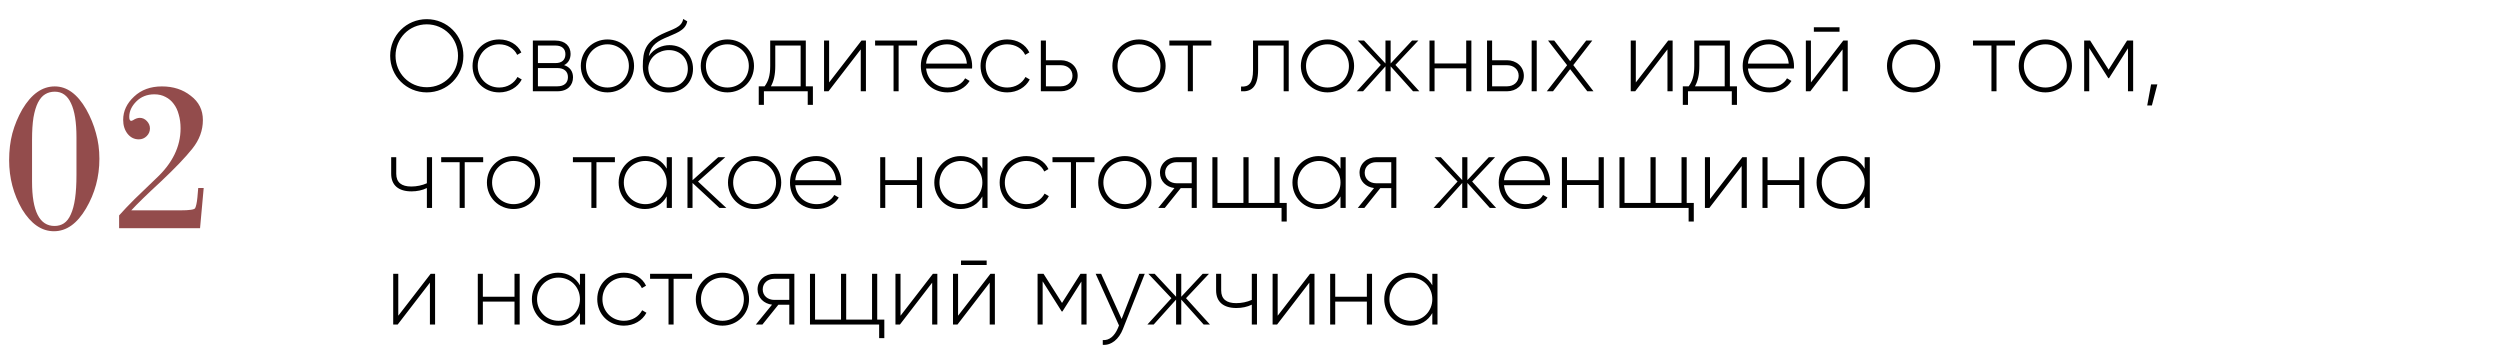 <?xml version="1.0" encoding="UTF-8"?> <svg xmlns="http://www.w3.org/2000/svg" width="493" height="69" viewBox="0 0 493 69" fill="none"> <path d="M84.16 18.22C88.2 18.22 91.38 15 91.38 11C91.38 7 88.2 3.78 84.16 3.78C80.12 3.78 76.94 7 76.94 11C76.94 15 80.12 18.22 84.16 18.22ZM84.16 17.2C80.7 17.2 78 14.44 78 11C78 7.56 80.7 4.8 84.16 4.8C87.62 4.8 90.32 7.56 90.32 11C90.32 14.44 87.62 17.2 84.16 17.2ZM98.448 18.22C100.408 18.22 102.088 17.22 102.888 15.68L102.048 15.18C101.388 16.42 100.068 17.26 98.448 17.26C96.028 17.26 94.208 15.38 94.208 13C94.208 10.62 96.028 8.74 98.448 8.74C100.048 8.74 101.408 9.56 101.988 10.82L102.808 10.34C102.088 8.78 100.408 7.78 98.448 7.78C95.428 7.78 93.188 10.04 93.188 13C93.188 15.96 95.428 18.22 98.448 18.22ZM111.239 12.84C112.099 12.42 112.519 11.6 112.519 10.62C112.519 9.16 111.499 8 109.539 8H105.079V18H109.919C111.999 18 112.999 16.76 112.999 15.24C112.999 14.1 112.399 13.22 111.239 12.84ZM109.539 8.98C110.799 8.98 111.499 9.62 111.499 10.68C111.499 11.8 110.819 12.44 109.539 12.44H106.079V8.98H109.539ZM109.919 17.02H106.079V13.42H109.919C111.239 13.42 111.999 14.1 111.999 15.2C111.999 16.34 111.259 17.02 109.919 17.02ZM119.796 18.22C122.696 18.22 125.036 15.96 125.036 13C125.036 10.04 122.696 7.78 119.796 7.78C116.876 7.78 114.536 10.04 114.536 13C114.536 15.96 116.876 18.22 119.796 18.22ZM119.796 17.26C117.416 17.26 115.556 15.38 115.556 13C115.556 10.62 117.416 8.74 119.796 8.74C122.176 8.74 124.016 10.62 124.016 13C124.016 15.38 122.176 17.26 119.796 17.26ZM131.802 18.24C134.622 18.24 136.662 16.26 136.662 13.58C136.662 10.84 134.662 8.9 132.022 8.9C130.642 8.9 128.942 9.52 127.942 11.08C128.262 9.32 129.082 8.42 131.042 7.54C133.082 6.6 135.182 6.12 135.522 4.2L134.722 3.74C134.442 5.44 132.682 5.7 130.502 6.74C127.322 8.3 126.762 9.98 126.762 13.1C126.762 16.2 128.962 18.24 131.802 18.24ZM131.802 17.24C129.522 17.24 127.842 15.62 127.842 13.32C128.002 11.2 129.962 9.88 131.902 9.88C134.122 9.88 135.642 11.44 135.642 13.58C135.642 15.7 134.062 17.24 131.802 17.24ZM143.448 18.22C146.348 18.22 148.688 15.96 148.688 13C148.688 10.04 146.348 7.78 143.448 7.78C140.528 7.78 138.188 10.04 138.188 13C138.188 15.96 140.528 18.22 143.448 18.22ZM143.448 17.26C141.068 17.26 139.208 15.38 139.208 13C139.208 10.62 141.068 8.74 143.448 8.74C145.828 8.74 147.668 10.62 147.668 13C147.668 15.38 145.828 17.26 143.448 17.26ZM158.904 17.02V8H151.884V13C151.884 14.98 151.484 16.06 150.784 17.02H149.624V20.68H150.644V18H159.284V20.68H160.304V17.02H158.904ZM152.024 17.02C152.584 16 152.884 14.78 152.884 13V8.98H157.884V17.02H152.024ZM169.881 8L163.501 16.26V8H162.501V18H163.381L169.741 9.74V18H170.761V8H169.881ZM180.849 8H172.569V8.98H176.209V18H177.209V8.98H180.849V8ZM186.767 7.78C183.707 7.78 181.587 10.06 181.587 13C181.587 16.02 183.767 18.22 186.847 18.22C188.827 18.22 190.387 17.32 191.207 15.96L190.327 15.44C189.747 16.5 188.507 17.26 186.867 17.26C184.587 17.26 182.867 15.78 182.627 13.52H191.687C191.687 13.36 191.707 13.2 191.707 13.04C191.707 10.3 189.807 7.78 186.767 7.78ZM186.767 8.74C188.727 8.74 190.447 10.1 190.667 12.54H182.627C182.827 10.32 184.487 8.74 186.767 8.74ZM198.624 18.22C200.584 18.22 202.264 17.22 203.064 15.68L202.224 15.18C201.564 16.42 200.244 17.26 198.624 17.26C196.204 17.26 194.384 15.38 194.384 13C194.384 10.62 196.204 8.74 198.624 8.74C200.224 8.74 201.584 9.56 202.164 10.82L202.984 10.34C202.264 8.78 200.584 7.78 198.624 7.78C195.604 7.78 193.364 10.04 193.364 13C193.364 15.96 195.604 18.22 198.624 18.22ZM209.215 11.88H206.255V8H205.255V18H209.215C210.995 18 212.515 16.78 212.515 14.94C212.515 13.1 210.995 11.88 209.215 11.88ZM209.215 17.02H206.255V12.86H209.215C210.475 12.86 211.495 13.66 211.495 14.94C211.495 16.2 210.475 17.02 209.215 17.02ZM224.62 18.22C227.52 18.22 229.86 15.96 229.86 13C229.86 10.04 227.52 7.78 224.62 7.78C221.7 7.78 219.36 10.04 219.36 13C219.36 15.96 221.7 18.22 224.62 18.22ZM224.62 17.26C222.24 17.26 220.38 15.38 220.38 13C220.38 10.62 222.24 8.74 224.62 8.74C227 8.74 228.84 10.62 228.84 13C228.84 15.38 227 17.26 224.62 17.26ZM238.876 8H230.596V8.98H234.236V18H235.236V8.98H238.876V8ZM254.137 8H247.097V13.8C247.097 16.38 246.277 17.2 244.737 17.06V18C246.617 18.14 248.097 17.3 248.097 13.8V8.98H253.137V18H254.137V8ZM261.788 18.22C264.688 18.22 267.028 15.96 267.028 13C267.028 10.04 264.688 7.78 261.788 7.78C258.868 7.78 256.528 10.04 256.528 13C256.528 15.96 258.868 18.22 261.788 18.22ZM261.788 17.26C259.408 17.26 257.548 15.38 257.548 13C257.548 10.62 259.408 8.74 261.788 8.74C264.168 8.74 266.008 10.62 266.008 13C266.008 15.38 264.168 17.26 261.788 17.26ZM279.894 18L275.174 12.8L279.694 8H278.454L274.234 12.52V8H273.214V12.52L268.994 8H267.754L272.294 12.8L267.554 18H268.794L273.214 13.08V18H274.234V13.08L278.654 18H279.894ZM289.135 8V12.52H282.895V8H281.895V18H282.895V13.48H289.135V18H290.155V8H289.135ZM297.203 11.88H294.243V8H293.243V18H297.203C298.983 18 300.503 16.78 300.503 14.94C300.503 13.1 298.983 11.88 297.203 11.88ZM302.043 8V18H303.043V8H302.043ZM297.203 17.02H294.243V12.86H297.203C298.463 12.86 299.483 13.66 299.483 14.94C299.483 16.2 298.463 17.02 297.203 17.02ZM314.234 18L310.254 12.84L313.994 8H312.794L309.634 12.06L306.494 8H305.274L309.034 12.86L305.034 18H306.254L309.634 13.64L313.014 18H314.234ZM328.963 8L322.583 16.26V8H321.583V18H322.463L328.823 9.74V18H329.843V8H328.963ZM341.131 17.02V8H334.111V13C334.111 14.98 333.711 16.06 333.011 17.02H331.851V20.68H332.871V18H341.511V20.68H342.531V17.02H341.131ZM334.251 17.02C334.811 16 335.111 14.78 335.111 13V8.98H340.111V17.02H334.251ZM348.837 7.78C345.777 7.78 343.657 10.06 343.657 13C343.657 16.02 345.837 18.22 348.917 18.22C350.897 18.22 352.457 17.32 353.277 15.96L352.397 15.44C351.817 16.5 350.577 17.26 348.937 17.26C346.657 17.26 344.937 15.78 344.697 13.52H353.757C353.757 13.36 353.777 13.2 353.777 13.04C353.777 10.3 351.877 7.78 348.837 7.78ZM348.837 8.74C350.797 8.74 352.517 10.1 352.737 12.54H344.697C344.897 10.32 346.557 8.74 348.837 8.74ZM357.694 6.26H362.754V5.38H357.694V6.26ZM363.494 8L357.114 16.26V8H356.114V18H356.994L363.354 9.74V18H364.374V8H363.494ZM377.374 18.22C380.274 18.22 382.614 15.96 382.614 13C382.614 10.04 380.274 7.78 377.374 7.78C374.454 7.78 372.114 10.04 372.114 13C372.114 15.96 374.454 18.22 377.374 18.22ZM377.374 17.26C374.994 17.26 373.134 15.38 373.134 13C373.134 10.62 374.994 8.74 377.374 8.74C379.754 8.74 381.594 10.62 381.594 13C381.594 15.38 379.754 17.26 377.374 17.26ZM397.353 8H389.073V8.98H392.713V18H393.713V8.98H397.353V8ZM403.35 18.22C406.25 18.22 408.59 15.96 408.59 13C408.59 10.04 406.25 7.78 403.35 7.78C400.43 7.78 398.09 10.04 398.09 13C398.09 15.96 400.43 18.22 403.35 18.22ZM403.35 17.26C400.97 17.26 399.11 15.38 399.11 13C399.11 10.62 400.97 8.74 403.35 8.74C405.73 8.74 407.57 10.62 407.57 13C407.57 15.38 405.73 17.26 403.35 17.26ZM420.657 8H419.457L415.817 13.74L412.177 8H410.997V18H411.997V9.48L415.757 15.42H415.897L419.637 9.52V18H420.657V8ZM425.431 16.64H424.191L423.431 20.8H424.351L425.431 16.64ZM84.18 31V36.14C83.24 36.56 82.16 36.78 81.1 36.78C79.2 36.78 78.14 36 78.14 34.26V31H77.14V34.26C77.14 36.54 78.6 37.74 81.14 37.74C82.22 37.74 83.3 37.52 84.18 37.08V41H85.2V31H84.18ZM95.282 31H87.002V31.98H90.642V41H91.642V31.98H95.282V31ZM101.28 41.22C104.18 41.22 106.52 38.96 106.52 36C106.52 33.04 104.18 30.78 101.28 30.78C98.36 30.78 96.02 33.04 96.02 36C96.02 38.96 98.36 41.22 101.28 41.22ZM101.28 40.26C98.9 40.26 97.04 38.38 97.04 36C97.04 33.62 98.9 31.74 101.28 31.74C103.66 31.74 105.5 33.62 105.5 36C105.5 38.38 103.66 40.26 101.28 40.26ZM121.259 31H112.979V31.98H116.619V41H117.619V31.98H121.259V31ZM131.477 31V33.26C130.637 31.76 129.097 30.78 127.177 30.78C124.337 30.78 121.997 33.04 121.997 36C121.997 38.96 124.337 41.22 127.177 41.22C129.097 41.22 130.637 40.24 131.477 38.74V41H132.497V31H131.477ZM127.257 40.26C124.877 40.26 123.017 38.38 123.017 36C123.017 33.62 124.877 31.74 127.257 31.74C129.637 31.74 131.477 33.62 131.477 36C131.477 38.38 129.637 40.26 127.257 40.26ZM143.227 41L137.647 35.8L143.027 31H141.627L136.567 35.54V31H135.567V41H136.567V36.08L141.867 41H143.227ZM148.819 41.22C151.719 41.22 154.059 38.96 154.059 36C154.059 33.04 151.719 30.78 148.819 30.78C145.899 30.78 143.559 33.04 143.559 36C143.559 38.96 145.899 41.22 148.819 41.22ZM148.819 40.26C146.439 40.26 144.579 38.38 144.579 36C144.579 33.62 146.439 31.74 148.819 31.74C151.199 31.74 153.039 33.62 153.039 36C153.039 38.38 151.199 40.26 148.819 40.26ZM160.966 30.78C157.906 30.78 155.786 33.06 155.786 36C155.786 39.02 157.966 41.22 161.046 41.22C163.026 41.22 164.586 40.32 165.406 38.96L164.526 38.44C163.946 39.5 162.706 40.26 161.066 40.26C158.786 40.26 157.066 38.78 156.826 36.52H165.886C165.886 36.36 165.906 36.2 165.906 36.04C165.906 33.3 164.006 30.78 160.966 30.78ZM160.966 31.74C162.926 31.74 164.646 33.1 164.866 35.54H156.826C157.026 33.32 158.686 31.74 160.966 31.74ZM180.815 31V35.52H174.575V31H173.575V41H174.575V36.48H180.815V41H181.835V31H180.815ZM193.723 31V33.26C192.883 31.76 191.343 30.78 189.423 30.78C186.583 30.78 184.243 33.04 184.243 36C184.243 38.96 186.583 41.22 189.423 41.22C191.343 41.22 192.883 40.24 193.723 38.74V41H194.743V31H193.723ZM189.503 40.26C187.123 40.26 185.263 38.38 185.263 36C185.263 33.62 187.123 31.74 189.503 31.74C191.883 31.74 193.723 33.62 193.723 36C193.723 38.38 191.883 40.26 189.503 40.26ZM202.393 41.22C204.353 41.22 206.033 40.22 206.833 38.68L205.993 38.18C205.333 39.42 204.013 40.26 202.393 40.26C199.973 40.26 198.153 38.38 198.153 36C198.153 33.62 199.973 31.74 202.393 31.74C203.993 31.74 205.353 32.56 205.933 33.82L206.753 33.34C206.033 31.78 204.353 30.78 202.393 30.78C199.373 30.78 197.133 33.04 197.133 36C197.133 38.96 199.373 41.22 202.393 41.22ZM215.829 31H207.549V31.98H211.189V41H212.189V31.98H215.829V31ZM221.827 41.22C224.727 41.22 227.067 38.96 227.067 36C227.067 33.04 224.727 30.78 221.827 30.78C218.907 30.78 216.567 33.04 216.567 36C216.567 38.96 218.907 41.22 221.827 41.22ZM221.827 40.26C219.447 40.26 217.587 38.38 217.587 36C217.587 33.62 219.447 31.74 221.827 31.74C224.207 31.74 226.047 33.62 226.047 36C226.047 38.38 224.207 40.26 221.827 40.26ZM236.003 31H232.043C230.263 31 228.743 32.22 228.743 34.06C228.743 35.74 230.023 36.9 231.603 37.08L228.403 41H229.703L232.843 37.1H235.003V41H236.003V31ZM232.043 36.14C230.783 36.14 229.763 35.34 229.763 34.06C229.763 32.8 230.783 31.98 232.043 31.98H235.003V36.14H232.043ZM252.343 40.02V31H251.323V40.02H246.223V31H245.203V40.02H240.083V31H239.083V41H252.723V43.68H253.743V40.02H252.343ZM264.348 31V33.26C263.508 31.76 261.968 30.78 260.048 30.78C257.208 30.78 254.868 33.04 254.868 36C254.868 38.96 257.208 41.22 260.048 41.22C261.968 41.22 263.508 40.24 264.348 38.74V41H265.368V31H264.348ZM260.128 40.26C257.748 40.26 255.888 38.38 255.888 36C255.888 33.62 257.748 31.74 260.128 31.74C262.508 31.74 264.348 33.62 264.348 36C264.348 38.38 262.508 40.26 260.128 40.26ZM275.358 31H271.398C269.618 31 268.098 32.22 268.098 34.06C268.098 35.74 269.378 36.9 270.958 37.08L267.758 41H269.058L272.198 37.1H274.358V41H275.358V31ZM271.398 36.14C270.138 36.14 269.118 35.34 269.118 34.06C269.118 32.8 270.138 31.98 271.398 31.98H274.358V36.14H271.398ZM295.03 41L290.31 35.8L294.83 31H293.59L289.37 35.52V31H288.35V35.52L284.13 31H282.89L287.43 35.8L282.69 41H283.93L288.35 36.08V41H289.37V36.08L293.79 41H295.03ZM300.731 30.78C297.671 30.78 295.551 33.06 295.551 36C295.551 39.02 297.731 41.22 300.811 41.22C302.791 41.22 304.351 40.32 305.171 38.96L304.291 38.44C303.711 39.5 302.471 40.26 300.831 40.26C298.551 40.26 296.831 38.78 296.591 36.52H305.651C305.651 36.36 305.671 36.2 305.671 36.04C305.671 33.3 303.771 30.78 300.731 30.78ZM300.731 31.74C302.691 31.74 304.411 33.1 304.631 35.54H296.591C296.791 33.32 298.451 31.74 300.731 31.74ZM315.249 31V35.52H309.009V31H308.009V41H309.009V36.48H315.249V41H316.269V31H315.249ZM332.616 40.02V31H331.596V40.02H326.496V31H325.476V40.02H320.356V31H319.356V41H332.996V43.68H334.016V40.02H332.616ZM343.592 31L337.212 39.26V31H336.212V41H337.092L343.452 32.74V41H344.472V31H343.592ZM354.8 31V35.52H348.56V31H347.56V41H348.56V36.48H354.8V41H355.82V31H354.8ZM367.707 31V33.26C366.867 31.76 365.327 30.78 363.407 30.78C360.567 30.78 358.227 33.04 358.227 36C358.227 38.96 360.567 41.22 363.407 41.22C365.327 41.22 366.867 40.24 367.707 38.74V41H368.727V31H367.707ZM363.487 40.26C361.107 40.26 359.247 38.38 359.247 36C359.247 33.62 361.107 31.74 363.487 31.74C365.867 31.74 367.707 33.62 367.707 36C367.707 38.38 365.867 40.26 363.487 40.26ZM84.92 54L78.54 62.26V54H77.54V64H78.42L84.78 55.74V64H85.8V54H84.92ZM101.46 54V58.52H95.22V54H94.22V64H95.22V59.48H101.46V64H102.48V54H101.46ZM114.367 54V56.26C113.527 54.76 111.987 53.78 110.067 53.78C107.227 53.78 104.887 56.04 104.887 59C104.887 61.96 107.227 64.22 110.067 64.22C111.987 64.22 113.527 63.24 114.367 61.74V64H115.387V54H114.367ZM110.147 63.26C107.767 63.26 105.907 61.38 105.907 59C105.907 56.62 107.767 54.74 110.147 54.74C112.527 54.74 114.367 56.62 114.367 59C114.367 61.38 112.527 63.26 110.147 63.26ZM123.038 64.22C124.998 64.22 126.678 63.22 127.478 61.68L126.638 61.18C125.978 62.42 124.658 63.26 123.038 63.26C120.618 63.26 118.798 61.38 118.798 59C118.798 56.62 120.618 54.74 123.038 54.74C124.638 54.74 125.998 55.56 126.578 56.82L127.398 56.34C126.678 54.78 124.998 53.78 123.038 53.78C120.018 53.78 117.778 56.04 117.778 59C117.778 61.96 120.018 64.22 123.038 64.22ZM136.474 54H128.194V54.98H131.834V64H132.834V54.98H136.474V54ZM142.472 64.22C145.372 64.22 147.712 61.96 147.712 59C147.712 56.04 145.372 53.78 142.472 53.78C139.552 53.78 137.212 56.04 137.212 59C137.212 61.96 139.552 64.22 142.472 64.22ZM142.472 63.26C140.092 63.26 138.232 61.38 138.232 59C138.232 56.62 140.092 54.74 142.472 54.74C144.852 54.74 146.692 56.62 146.692 59C146.692 61.38 144.852 63.26 142.472 63.26ZM156.648 54H152.688C150.908 54 149.388 55.22 149.388 57.06C149.388 58.74 150.668 59.9 152.248 60.08L149.048 64H150.348L153.488 60.1H155.648V64H156.648V54ZM152.688 59.14C151.428 59.14 150.408 58.34 150.408 57.06C150.408 55.8 151.428 54.98 152.688 54.98H155.648V59.14H152.688ZM172.988 63.02V54H171.968V63.02H166.868V54H165.848V63.02H160.728V54H159.728V64H173.368V66.68H174.388V63.02H172.988ZM183.963 54L177.583 62.26V54H176.583V64H177.463L183.823 55.74V64H184.843V54H183.963ZM189.511 52.26H194.571V51.38H189.511V52.26ZM195.311 54L188.931 62.26V54H187.931V64H188.811L195.171 55.74V64H196.191V54H195.311ZM214.27 54H213.07L209.43 59.74L205.79 54H204.61V64H205.61V55.48L209.37 61.42H209.51L213.25 55.52V64H214.27V54ZM224.665 54L221.185 62.9L217.145 54H216.065L220.665 64.18L220.445 64.72C219.825 66.18 218.805 67.18 217.465 67.06V68C219.185 68.14 220.665 66.84 221.425 64.92L225.745 54H224.665ZM238.605 64L233.885 58.8L238.405 54H237.165L232.945 58.52V54H231.925V58.52L227.705 54H226.465L231.005 58.8L226.265 64H227.505L231.925 59.08V64H232.945V59.08L237.365 64H238.605ZM246.856 54V59.14C245.916 59.56 244.836 59.78 243.776 59.78C241.876 59.78 240.816 59 240.816 57.26V54H239.816V57.26C239.816 59.54 241.276 60.74 243.816 60.74C244.896 60.74 245.976 60.52 246.856 60.08V64H247.876V54H246.856ZM258.338 54L251.958 62.26V54H250.958V64H251.838L258.198 55.74V64H259.218V54H258.338ZM269.546 54V58.52H263.306V54H262.306V64H263.306V59.48H269.546V64H270.566V54H269.546ZM282.453 54V56.26C281.613 54.76 280.073 53.78 278.153 53.78C275.313 53.78 272.973 56.04 272.973 59C272.973 61.96 275.313 64.22 278.153 64.22C280.073 64.22 281.613 63.24 282.453 61.74V64H283.473V54H282.453ZM278.233 63.26C275.853 63.26 273.993 61.38 273.993 59C273.993 56.62 275.853 54.74 278.233 54.74C280.613 54.74 282.453 56.62 282.453 59C282.453 61.38 280.613 63.26 278.233 63.26Z" fill="black"></path> <path d="M15.08 27.08C15.08 24.093 14.72 21.853 14 20.36C13.307 18.84 12.24 18.08 10.8 18.08C10.08 18.08 9.44 18.253 8.88 18.6C8.347 18.92 7.88 19.467 7.48 20.24C7.107 20.987 6.813 21.96 6.6 23.16C6.413 24.36 6.32 25.813 6.32 27.52V35.84C6.32 41.653 7.8 44.56 10.76 44.56C11.453 44.56 12.067 44.387 12.6 44.04C13.16 43.667 13.613 43.08 13.96 42.28C14.333 41.48 14.613 40.44 14.8 39.16C14.987 37.88 15.08 36.307 15.08 34.44V27.08ZM10.64 45.6C8.213 45.6 6.12 44.16 4.36 41.28C2.653 38.32 1.8 35.093 1.8 31.6C1.8 29.68 2.013 27.907 2.44 26.28C2.893 24.627 3.547 23.053 4.4 21.56C6.187 18.547 8.32 17.04 10.8 17.04C13.2 17.04 15.267 18.547 17 21.56C17.853 23.08 18.493 24.64 18.92 26.24C19.373 27.813 19.6 29.507 19.6 31.32C19.6 34.867 18.72 38.133 16.96 41.12C15.2 44.107 13.093 45.6 10.64 45.6ZM39.449 45H23.489V42.48C24.316 41.547 25.329 40.48 26.529 39.28C27.756 38.08 29.169 36.72 30.769 35.2C33.996 32.213 35.609 28.92 35.609 25.32C35.609 24.333 35.489 23.427 35.249 22.6C35.036 21.773 34.702 21.067 34.249 20.48C33.822 19.893 33.289 19.44 32.649 19.12C32.009 18.773 31.276 18.6 30.449 18.6C29.009 18.6 27.822 19.067 26.889 20C25.956 20.933 25.489 21.947 25.489 23.04C25.489 23.573 25.622 23.84 25.889 23.84C25.942 23.84 26.049 23.8 26.209 23.72C26.689 23.4 27.142 23.24 27.569 23.24C28.102 23.24 28.569 23.453 28.969 23.88C29.369 24.307 29.569 24.787 29.569 25.32C29.569 25.907 29.356 26.413 28.929 26.84C28.502 27.267 27.982 27.48 27.369 27.48C26.489 27.48 25.756 27.12 25.169 26.4C24.582 25.653 24.289 24.733 24.289 23.64C24.289 21.907 25.009 20.373 26.449 19.04C27.862 17.707 29.689 17.04 31.929 17.04C34.169 17.04 36.062 17.653 37.609 18.88C39.209 20.08 40.009 21.68 40.009 23.68C40.009 25.707 39.316 27.587 37.929 29.32C36.569 31.027 34.502 33.187 31.729 35.8C30.342 37.08 29.169 38.187 28.209 39.12C27.249 40.053 26.476 40.84 25.889 41.48H35.569C37.382 41.48 38.356 41.333 38.489 41.04C38.569 40.88 38.649 40.627 38.729 40.28C38.809 39.933 38.876 39.48 38.929 38.92L39.089 37.08H40.169L39.449 45Z" fill="#934C4C"></path> </svg> 